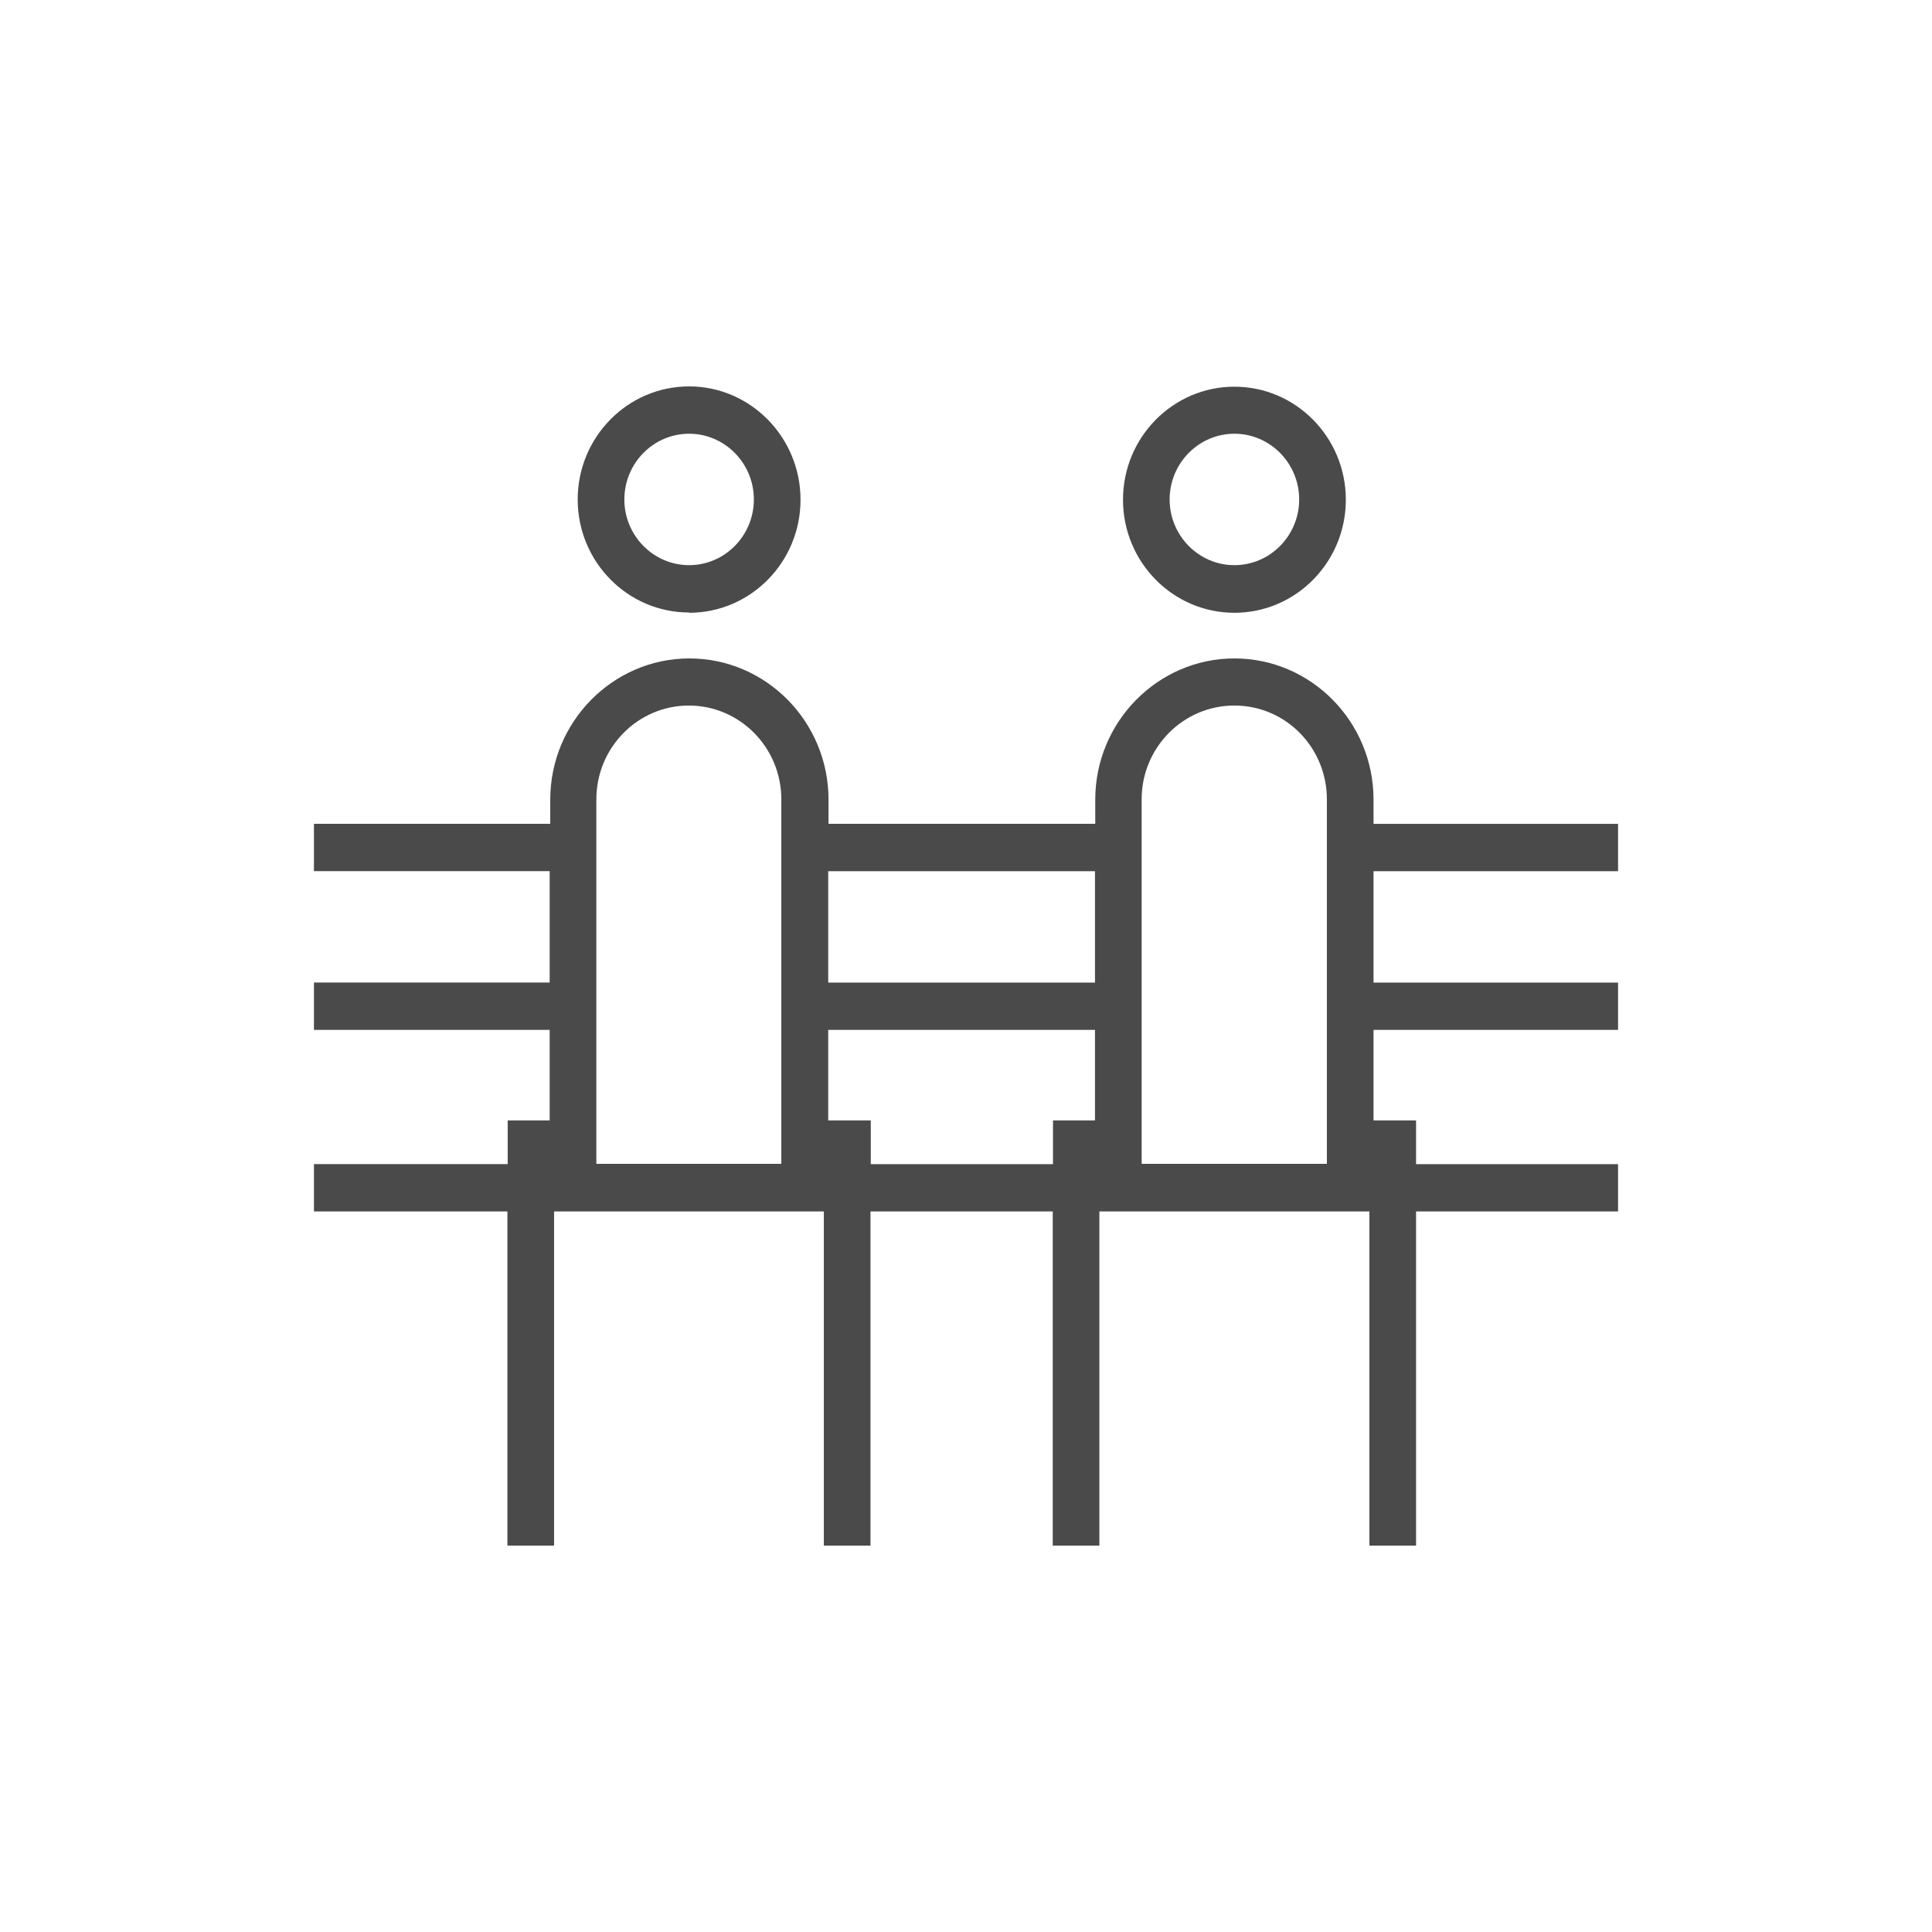 <svg width="80" height="80" viewBox="0 0 80 80" fill="none" xmlns="http://www.w3.org/2000/svg"><path d="M28.535 25.374c2.545 0 4.613-2.098 4.613-4.681S31.08 16 28.534 16c-2.545 0-4.613 2.099-4.613 4.681 0 2.583 2.068 4.681 4.614 4.681v.012zm0-7.414c1.477 0 2.681 1.222 2.681 2.721 0 1.5-1.204 2.721-2.681 2.721-1.478 0-2.682-1.222-2.682-2.72 0-1.5 1.204-2.722 2.681-2.722zm22.579 7.414c2.546 0 4.614-2.098 4.614-4.681s-2.068-4.681-4.614-4.681c-2.545 0-4.613 2.098-4.613 4.68 0 2.584 2.068 4.682 4.613 4.682zm0-7.414c1.477 0 2.682 1.222 2.682 2.721 0 1.5-1.205 2.721-2.682 2.721-1.477 0-2.682-1.222-2.682-2.72 0-1.5 1.205-2.722 2.682-2.722zM67 36.074v-1.96H56.875V33.11c0-3.229-2.59-5.846-5.761-5.846-3.17 0-5.762 2.629-5.762 5.846v1.003H34.307V33.11c0-3.229-2.591-5.846-5.762-5.846-3.17 0-5.76 2.629-5.76 5.846v1.003H13v1.96h9.761v4.612H13v1.96h9.761v3.748h-1.738v1.81H13v1.96h8.011V64h1.932V50.164h11.17V64h1.932V50.164h7.546V64h1.932V50.164h11.181V64h1.932V50.164H67v-1.96h-8.364v-1.81h-1.761v-3.748H67v-1.96H56.875v-4.612H67zM32.364 48.192h-7.67V33.1c0-2.144 1.715-3.885 3.829-3.885 2.113 0 3.83 1.74 3.83 3.885v15.093h.01zm12.977-1.798h-1.739v1.81h-7.545v-1.81h-1.762v-3.748h11.046v3.748zm0-5.708H34.295v-4.612h11.046v4.612zm9.602 7.506h-7.67V33.1c0-2.144 1.716-3.885 3.84-3.885 2.126 0 3.83 1.74 3.83 3.885v15.093z" fill="#4B4A4B"/></svg>